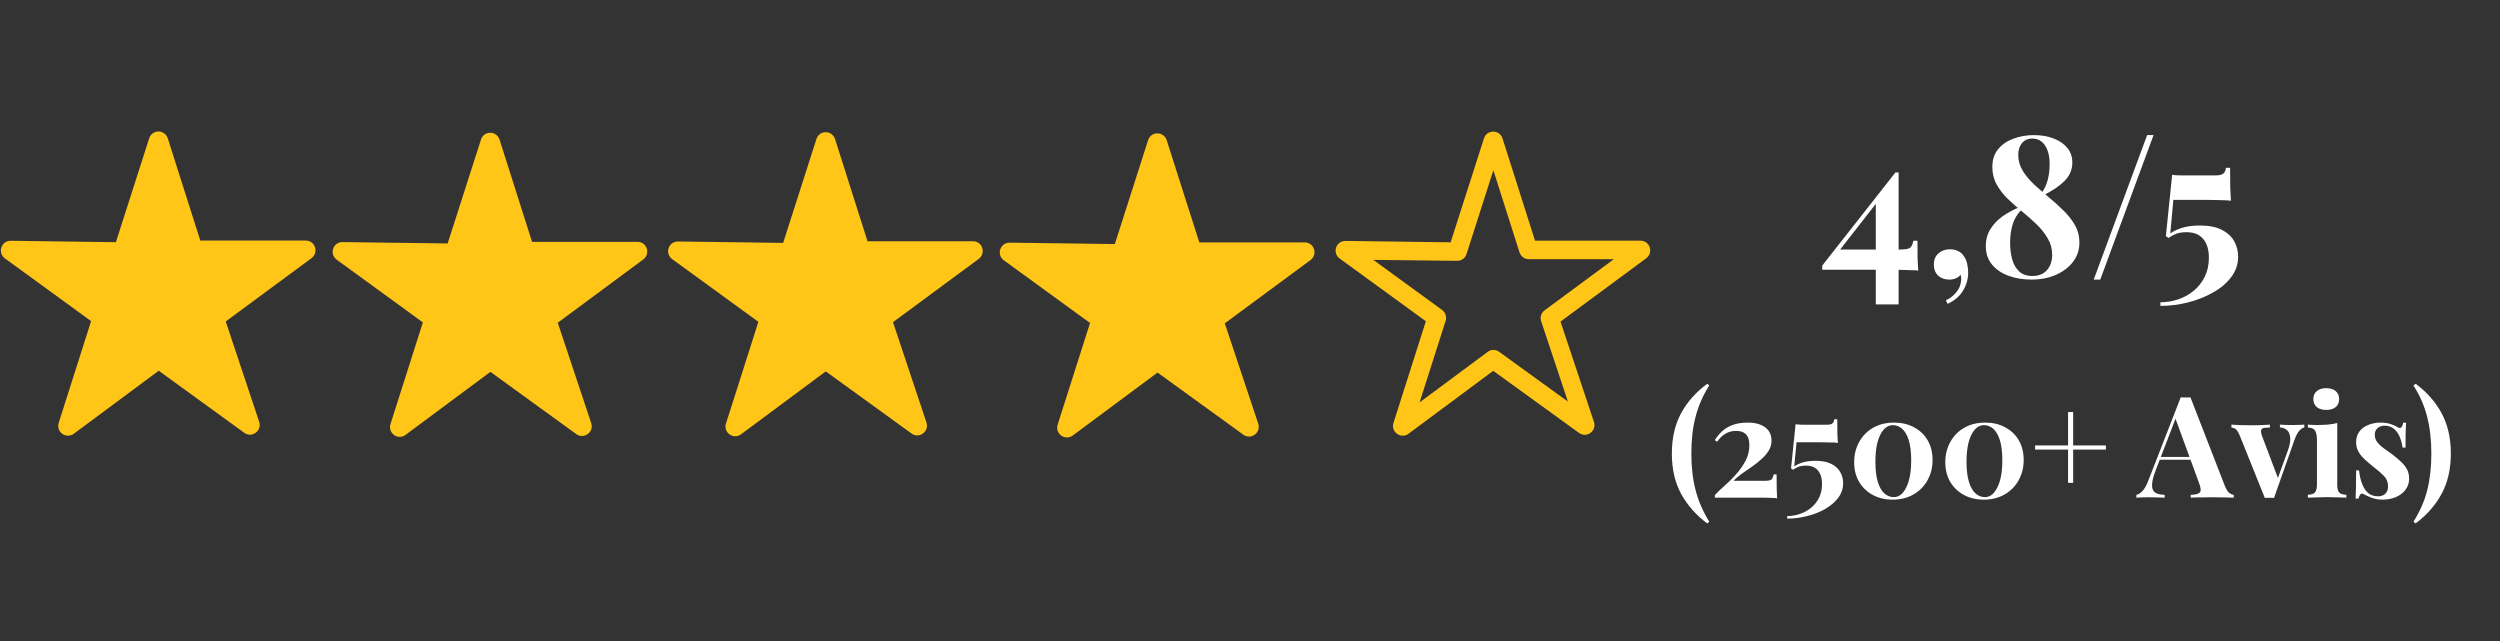 <svg version="1.0" preserveAspectRatio="xMidYMid meet" height="100" viewBox="0 0 292.5 75" zoomAndPan="magnify" width="390" xmlns:xlink="http://www.w3.org/1999/xlink" xmlns="http://www.w3.org/2000/svg"><rect x="0" y="0" width="292.5" height="75" fill="#333333" stroke="none"/><defs><g></g><clipPath id="b43e429b66"><path clip-rule="nonzero" d="M 0 15.312 L 37 15.312 L 37 51 L 0 51 Z M 0 15.312"></path></clipPath><clipPath id="fed60e7995"><path clip-rule="nonzero" d="M 38 15.312 L 76 15.312 L 76 51.25 L 38 51.25 Z M 38 15.312"></path></clipPath><clipPath id="a0f107759d"><path clip-rule="nonzero" d="M 78 15.312 L 115 15.312 L 115 51.25 L 78 51.25 Z M 78 15.312"></path></clipPath><clipPath id="111fef4905"><path clip-rule="nonzero" d="M 116 15.312 L 154 15.312 L 154 51.25 L 116 51.25 Z M 116 15.312"></path></clipPath><clipPath id="0b99c9513d"><path clip-rule="nonzero" d="M 156 15.312 L 193.168 15.312 L 193.168 51 L 156 51 Z M 156 15.312"></path></clipPath></defs><g clip-path="url(#b43e429b66)"><path fill-rule="nonzero" fill-opacity="1" d="M 7.949 50.973 C 7.719 50.973 7.488 50.906 7.285 50.754 C 6.879 50.469 6.719 49.953 6.867 49.477 L 10.66 37.57 L 0.57 30.23 C 0.164 29.93 0 29.426 0.164 28.949 C 0.312 28.484 0.746 28.172 1.234 28.172 L 1.246 28.172 L 13.559 28.336 L 17.457 16.172 C 17.609 15.695 18.043 15.383 18.543 15.383 C 19.031 15.383 19.465 15.695 19.625 16.172 L 23.434 28.145 L 35.785 28.145 C 36.273 28.145 36.707 28.457 36.855 28.934 C 37.004 29.398 36.84 29.918 36.449 30.203 L 26.41 37.613 L 30.324 49.352 C 30.488 49.828 30.324 50.332 29.918 50.633 C 29.512 50.934 28.984 50.934 28.594 50.648 L 18.57 43.375 L 8.629 50.754 C 8.426 50.906 8.195 50.973 7.949 50.973 Z M 4.512 30.406 L 12.555 36.262 C 12.949 36.551 13.125 37.066 12.977 37.531 L 9.93 47.078 L 17.891 41.168 C 18.285 40.867 18.828 40.867 19.219 41.152 L 27.277 46.984 L 24.148 37.586 C 23.988 37.109 24.148 36.605 24.555 36.305 L 32.656 30.324 L 22.699 30.324 C 22.211 30.324 21.781 30.012 21.617 29.535 L 18.555 19.918 L 15.414 29.754 C 15.266 30.23 14.832 30.543 14.328 30.543 L 14.316 30.543 Z M 4.512 30.406" fill="#ffc617"></path></g><g clip-path="url(#fed60e7995)"><path fill-rule="nonzero" fill-opacity="1" d="M 46.77 51.109 C 46.539 51.109 46.309 51.043 46.105 50.891 C 45.699 50.605 45.535 50.09 45.684 49.625 L 49.477 37.719 L 39.387 30.379 C 38.98 30.078 38.816 29.574 38.98 29.098 C 39.129 28.637 39.562 28.324 40.051 28.324 L 40.062 28.324 L 52.375 28.484 L 56.277 16.324 C 56.426 15.848 56.859 15.531 57.359 15.531 C 57.848 15.531 58.281 15.848 58.445 16.324 L 62.25 28.297 L 74.602 28.297 C 75.09 28.297 75.523 28.609 75.672 29.086 C 75.82 29.547 75.66 30.066 75.266 30.352 L 65.258 37.762 L 69.172 49.504 C 69.332 49.98 69.172 50.484 68.766 50.781 C 68.359 51.082 67.832 51.082 67.438 50.797 L 57.375 43.508 L 47.434 50.891 C 47.242 51.043 47 51.109 46.77 51.109 Z M 43.316 30.543 L 51.359 36.398 C 51.754 36.684 51.93 37.203 51.781 37.668 L 48.734 47.227 L 56.695 41.316 C 57.09 41.016 57.633 41.016 58.039 41.305 L 66.098 47.133 L 62.969 37.734 C 62.805 37.258 62.969 36.754 63.375 36.453 L 71.473 30.473 L 61.52 30.473 C 61.031 30.473 60.598 30.16 60.434 29.684 L 57.375 20.07 L 54.23 29.875 C 54.082 30.352 53.648 30.664 53.148 30.664 L 53.133 30.664 Z M 56.766 43.074 Z M 56.766 43.074" fill="#ffc617"></path></g><g clip-path="url(#a0f107759d)"><path fill-rule="nonzero" fill-opacity="1" d="M 86.02 51.043 C 85.789 51.043 85.559 50.973 85.355 50.824 C 84.949 50.539 84.789 50.02 84.938 49.559 L 88.73 37.652 L 78.637 30.312 C 78.23 30.012 78.07 29.508 78.23 29.031 C 78.383 28.566 78.816 28.254 79.301 28.254 L 79.316 28.254 L 91.629 28.418 L 95.527 16.254 C 95.676 15.777 96.109 15.465 96.613 15.465 C 97.098 15.465 97.531 15.777 97.695 16.254 L 101.5 28.227 L 113.855 28.227 C 114.34 28.227 114.773 28.539 114.926 29.016 C 115.074 29.48 114.91 29.996 114.52 30.285 L 104.48 37.695 L 108.395 49.434 C 108.559 49.91 108.395 50.414 107.988 50.715 C 107.598 51.016 107.055 51.016 106.66 50.727 L 96.613 43.453 L 86.672 50.836 C 86.48 50.973 86.25 51.043 86.02 51.043 Z M 82.566 30.473 L 90.613 36.332 C 91.004 36.617 91.18 37.137 91.031 37.598 L 87.984 47.145 L 95.949 41.234 C 96.34 40.934 96.883 40.934 97.277 41.223 L 105.336 47.051 L 102.207 37.652 C 102.043 37.176 102.207 36.672 102.613 36.371 L 110.711 30.395 L 100.758 30.395 C 100.27 30.395 99.836 30.078 99.672 29.602 L 96.613 19.988 L 93.469 29.793 C 93.32 30.27 92.887 30.582 92.387 30.582 L 92.371 30.582 Z M 88.961 36.93 C 88.961 36.945 88.961 36.945 88.961 36.93 Z M 88.961 36.93" fill="#ffc617"></path></g><g clip-path="url(#111fef4905)"><path fill-rule="nonzero" fill-opacity="1" d="M 124.824 51.18 C 124.594 51.18 124.363 51.109 124.16 50.961 C 123.754 50.672 123.594 50.156 123.742 49.691 L 127.535 37.789 L 117.441 30.449 C 117.035 30.148 116.875 29.645 117.035 29.168 C 117.188 28.703 117.621 28.391 118.105 28.391 L 118.121 28.391 L 130.434 28.555 L 134.332 16.391 C 134.48 15.914 134.914 15.602 135.418 15.602 C 135.902 15.602 136.336 15.914 136.5 16.391 L 140.32 28.363 L 152.672 28.363 C 153.16 28.363 153.594 28.676 153.742 29.152 C 153.891 29.617 153.73 30.133 153.336 30.422 L 143.301 37.828 L 147.215 49.57 C 147.375 50.047 147.215 50.551 146.809 50.852 C 146.414 51.152 145.871 51.152 145.48 50.863 L 135.43 43.59 L 125.488 50.973 C 125.301 51.109 125.07 51.18 124.824 51.18 Z M 121.383 30.609 L 129.43 36.469 C 129.824 36.754 130 37.27 129.852 37.734 L 126.801 47.281 L 134.766 41.371 C 135.16 41.07 135.699 41.07 136.094 41.355 L 144.152 47.188 L 141.023 37.789 C 140.875 37.312 141.039 36.793 141.43 36.508 L 149.531 30.527 L 139.574 30.527 C 139.074 30.527 138.641 30.203 138.492 29.738 L 135.43 20.137 L 132.289 29.941 C 132.141 30.422 131.707 30.734 131.203 30.734 L 131.191 30.734 Z M 127.777 37.066 C 127.777 37.082 127.777 37.082 127.777 37.066 Z M 130.215 29.277 C 130.215 29.277 130.215 29.289 130.215 29.277 Z M 140.551 29.07 C 140.551 29.086 140.551 29.086 140.551 29.07 Z M 140.551 29.07" fill="#ffc617"></path></g><g clip-path="url(#0b99c9513d)"><path fill-rule="nonzero" fill-opacity="1" d="M 164.117 50.973 C 163.887 50.973 163.656 50.906 163.453 50.754 C 163.047 50.469 162.883 49.953 163.035 49.488 L 166.824 37.586 L 156.734 30.242 C 156.328 29.941 156.168 29.438 156.328 28.961 C 156.477 28.5 156.91 28.188 157.398 28.188 L 157.414 28.188 L 169.723 28.352 L 173.625 16.188 C 173.773 15.711 174.207 15.398 174.707 15.398 C 175.211 15.398 175.629 15.711 175.793 16.188 L 179.598 28.16 L 191.949 28.16 C 192.438 28.16 192.871 28.473 193.02 28.949 C 193.168 29.414 193.008 29.93 192.613 30.215 L 182.578 37.625 L 186.492 49.367 C 186.656 49.844 186.492 50.348 186.086 50.648 C 185.691 50.945 185.152 50.945 184.758 50.66 L 174.707 43.387 L 164.766 50.77 C 164.59 50.906 164.359 50.973 164.117 50.973 Z M 160.676 30.406 L 168.723 36.262 C 169.113 36.551 169.293 37.066 169.141 37.531 L 166.094 47.078 L 174.059 41.168 C 174.453 40.867 174.992 40.867 175.387 41.152 L 183.445 46.984 L 180.316 37.586 C 180.152 37.109 180.316 36.605 180.723 36.305 L 188.82 30.324 L 178.867 30.324 C 178.379 30.324 177.945 30.012 177.785 29.535 L 174.723 19.918 L 171.582 29.727 C 171.43 30.203 170.996 30.516 170.512 30.516 L 170.496 30.516 Z M 167.07 36.863 C 167.07 36.875 167.07 36.875 167.07 36.863 Z M 175.711 16.855 Z M 175.711 16.855" fill="#ffc617"></path></g><path fill-rule="nonzero" fill-opacity="1" d="M 93.211 29.754 L 79.938 30.176 L 90.07 36.645 L 86.52 49.379 L 97.316 42.352 L 96.668 19.387" fill="#ffc617"></path><path fill-rule="nonzero" fill-opacity="1" d="M 14.141 29.031 L 18.246 18.105 L 22.441 29.031 L 34.918 29.305 L 25.07 37.039 L 29.121 49.188 L 18.73 42.27 L 8.074 49.188 L 11.379 37.379 L 2.141 29.984 Z M 14.141 29.031" fill="#ffc617"></path><path fill-rule="nonzero" fill-opacity="1" d="M 53 29.332 L 57.102 18.406 L 61.301 29.332 L 73.777 29.602 L 63.93 37.34 L 67.98 49.477 L 57.59 42.555 L 46.93 49.477 L 50.234 37.668 L 41 30.285 Z M 53 29.332" fill="#ffc617"></path><path fill-rule="nonzero" fill-opacity="1" d="M 92.941 29.332 L 97.047 18.406 L 101.23 29.332 L 113.719 29.602 L 103.859 37.34 L 107.906 49.477 L 97.52 42.555 L 86.859 49.477 L 90.164 37.668 L 80.926 30.285 Z M 92.941 29.332" fill="#ffc617"></path><path fill-rule="nonzero" fill-opacity="1" d="M 131.801 28.582 L 118.527 29.031 L 128.656 35.91 L 125.109 49.477 L 135.902 41.984 L 135.254 17.535" fill="#ffc617"></path><path fill-rule="nonzero" fill-opacity="1" d="M 131.016 28.582 L 135.117 17.656 L 139.316 28.582 L 151.793 28.84 L 141.945 36.578 L 145.996 48.727 L 135.605 41.809 L 124.945 48.727 L 128.25 36.918 L 119.016 29.52 Z M 131.016 28.582" fill="#ffc617"></path><g fill-opacity="1" fill="#ffffff"><g transform="translate(213.014, 32.384)"><g><path d="M 8.75 -12.203 L 8.844 -11.594 L 1.672 -2.406 L 2 -3.188 L 9.297 -3.188 C 9.93 -3.188 10.332 -3.266 10.5 -3.422 C 10.664 -3.578 10.781 -3.844 10.844 -4.219 L 11.328 -4.219 C 11.328 -3.301 11.332 -2.586 11.344 -2.078 C 11.363 -1.566 11.391 -1.113 11.422 -0.719 C 11.305 -0.75 11.102 -0.766 10.812 -0.766 C 10.52 -0.773 10.176 -0.785 9.781 -0.797 C 9.383 -0.816 8.984 -0.828 8.578 -0.828 C 8.172 -0.828 7.789 -0.828 7.438 -0.828 L 0.188 -0.828 L 0.188 -1.312 Z M 9.125 -12.203 L 9.125 3.234 L 6.453 3.234 L 6.453 -8.953 L 8.75 -12.203 Z M 9.125 -12.203"></path></g></g></g><g fill-opacity="1" fill="#ffffff"><g transform="translate(225.134, 32.384)"><g><path d="M 3.016 -3.219 C 3.391 -3.219 3.711 -3.145 3.984 -3 C 4.266 -2.863 4.484 -2.664 4.641 -2.406 C 4.805 -2.195 4.93 -1.914 5.016 -1.562 C 5.098 -1.207 5.141 -0.852 5.141 -0.5 C 5.141 0.258 4.941 0.961 4.547 1.609 C 4.16 2.266 3.555 2.785 2.734 3.172 L 2.531 2.75 C 2.957 2.57 3.336 2.289 3.672 1.906 C 4.016 1.52 4.211 1.129 4.266 0.734 C 4.348 0.398 4.348 0.078 4.266 -0.234 C 3.93 0.141 3.488 0.328 2.938 0.328 C 2.406 0.328 1.969 0.172 1.625 -0.141 C 1.289 -0.461 1.125 -0.898 1.125 -1.453 C 1.125 -1.984 1.301 -2.41 1.656 -2.734 C 2.02 -3.055 2.473 -3.219 3.016 -3.219 Z M 3.016 -3.219"></path></g></g></g><g fill-opacity="1" fill="#ffffff"><g transform="translate(231.354, 32.384)"><g><path d="M 6.609 -16.578 C 7.484 -16.578 8.258 -16.441 8.938 -16.172 C 9.625 -15.91 10.156 -15.539 10.531 -15.062 C 10.914 -14.594 11.109 -14.031 11.109 -13.375 C 11.109 -12.539 10.805 -11.82 10.203 -11.219 C 9.598 -10.613 8.758 -10.047 7.688 -9.516 L 7.516 -9.828 C 7.754 -10.141 7.941 -10.484 8.078 -10.859 C 8.223 -11.242 8.32 -11.641 8.375 -12.047 C 8.426 -12.461 8.453 -12.844 8.453 -13.188 C 8.453 -14.113 8.27 -14.844 7.906 -15.375 C 7.551 -15.906 7.062 -16.172 6.438 -16.172 C 5.914 -16.172 5.508 -15.992 5.219 -15.641 C 4.926 -15.285 4.781 -14.828 4.781 -14.266 C 4.781 -13.609 4.953 -12.992 5.297 -12.422 C 5.641 -11.859 6.082 -11.32 6.625 -10.812 C 7.164 -10.312 7.742 -9.805 8.359 -9.297 C 8.973 -8.797 9.551 -8.273 10.094 -7.734 C 10.633 -7.203 11.078 -6.633 11.422 -6.031 C 11.766 -5.426 11.938 -4.754 11.938 -4.016 C 11.938 -3.16 11.691 -2.41 11.203 -1.766 C 10.711 -1.117 10.047 -0.609 9.203 -0.234 C 8.367 0.141 7.406 0.328 6.312 0.328 C 5.363 0.328 4.484 0.18 3.672 -0.109 C 2.859 -0.398 2.207 -0.836 1.719 -1.422 C 1.227 -2.016 0.984 -2.742 0.984 -3.609 C 0.984 -4.336 1.16 -4.988 1.516 -5.562 C 1.867 -6.145 2.348 -6.648 2.953 -7.078 C 3.555 -7.504 4.234 -7.867 4.984 -8.172 L 5.172 -7.859 C 4.66 -7.348 4.305 -6.754 4.109 -6.078 C 3.922 -5.41 3.828 -4.723 3.828 -4.016 C 3.828 -3.316 3.906 -2.664 4.062 -2.062 C 4.227 -1.469 4.504 -0.988 4.891 -0.625 C 5.273 -0.27 5.789 -0.094 6.438 -0.094 C 7.164 -0.094 7.734 -0.32 8.141 -0.781 C 8.547 -1.238 8.75 -1.836 8.75 -2.578 C 8.75 -3.273 8.578 -3.91 8.234 -4.484 C 7.898 -5.066 7.469 -5.613 6.938 -6.125 C 6.414 -6.633 5.852 -7.133 5.25 -7.625 C 4.645 -8.113 4.078 -8.613 3.547 -9.125 C 3.016 -9.645 2.582 -10.207 2.25 -10.812 C 1.914 -11.414 1.75 -12.094 1.75 -12.844 C 1.75 -13.688 1.973 -14.379 2.422 -14.922 C 2.867 -15.473 3.461 -15.883 4.203 -16.156 C 4.953 -16.438 5.754 -16.578 6.609 -16.578 Z M 6.609 -16.578"></path></g></g></g><g fill-opacity="1" fill="#ffffff"><g transform="translate(244.231, 32.384)"><g><path d="M 7.734 -16.578 L 1.5 0.328 L 0.734 0.328 L 6.984 -16.578 Z M 7.734 -16.578"></path></g></g></g><g fill-opacity="1" fill="#ffffff"><g transform="translate(252.08, 32.384)"><g><path d="M 8.844 -12.75 C 8.844 -11.738 8.848 -10.953 8.859 -10.391 C 8.879 -9.836 8.906 -9.336 8.938 -8.891 C 8.812 -8.922 8.578 -8.941 8.234 -8.953 C 7.891 -8.973 7.492 -8.984 7.047 -8.984 C 6.609 -8.992 6.176 -9 5.75 -9 L 2.203 -9 L 1.844 -5.078 C 2.207 -5.336 2.676 -5.555 3.25 -5.734 C 3.82 -5.91 4.508 -6 5.312 -6 C 6.332 -6 7.172 -5.836 7.828 -5.516 C 8.484 -5.191 8.973 -4.754 9.297 -4.203 C 9.617 -3.648 9.781 -3.035 9.781 -2.359 C 9.781 -1.473 9.516 -0.68 8.984 0.016 C 8.461 0.723 7.754 1.328 6.859 1.828 C 5.973 2.336 4.992 2.727 3.922 3 C 2.848 3.27 1.77 3.406 0.688 3.406 L 0.688 2.984 C 1.395 2.984 2.086 2.867 2.766 2.641 C 3.453 2.41 4.062 2.07 4.594 1.625 C 5.125 1.188 5.551 0.645 5.875 0 C 6.195 -0.645 6.359 -1.391 6.359 -2.234 C 6.359 -3.18 6.133 -3.914 5.688 -4.438 C 5.25 -4.957 4.594 -5.219 3.719 -5.219 C 3.281 -5.219 2.898 -5.16 2.578 -5.047 C 2.266 -4.93 1.957 -4.766 1.656 -4.547 L 1.328 -4.75 L 2.062 -11.938 C 2.227 -11.906 2.422 -11.883 2.641 -11.875 C 2.867 -11.863 3.094 -11.859 3.312 -11.859 L 7.094 -11.859 C 7.539 -11.859 7.852 -11.926 8.031 -12.062 C 8.207 -12.195 8.316 -12.426 8.359 -12.75 Z M 8.844 -12.75"></path></g></g></g><g fill-opacity="1" fill="#ffffff"><g transform="translate(195.029, 58.226)"><g><path d="M 4.719 -13.328 L 4.953 -13.125 C 4.223 -11.977 3.691 -10.766 3.359 -9.484 C 3.023 -8.211 2.859 -6.77 2.859 -5.156 C 2.859 -3.562 3.023 -2.129 3.359 -0.859 C 3.691 0.41 4.223 1.633 4.953 2.812 L 4.719 3.016 C 3.406 2.035 2.383 0.879 1.656 -0.453 C 0.938 -1.785 0.578 -3.352 0.578 -5.156 C 0.578 -6.969 0.938 -8.539 1.656 -9.875 C 2.383 -11.207 3.406 -12.359 4.719 -13.328 Z M 4.719 -13.328"></path></g></g></g><g fill-opacity="1" fill="#ffffff"><g transform="translate(199.955, 58.226)"><g><path d="M 4.547 -8.781 C 5.391 -8.781 6.062 -8.598 6.562 -8.234 C 7.062 -7.867 7.312 -7.348 7.312 -6.672 C 7.312 -6.242 7.203 -5.852 6.984 -5.5 C 6.766 -5.145 6.477 -4.812 6.125 -4.5 C 5.781 -4.188 5.406 -3.891 5 -3.609 C 4.594 -3.336 4.203 -3.066 3.828 -2.797 C 3.453 -2.523 3.133 -2.25 2.875 -1.969 L 6.453 -1.969 C 6.898 -1.969 7.18 -2.02 7.297 -2.125 C 7.422 -2.238 7.508 -2.438 7.562 -2.719 L 7.906 -2.719 C 7.906 -1.977 7.91 -1.398 7.922 -0.984 C 7.93 -0.578 7.945 -0.223 7.969 0.078 C 7.863 0.055 7.68 0.039 7.422 0.031 C 7.16 0.02 6.859 0.008 6.516 0 C 6.172 0 5.832 0 5.5 0 L 0.688 0 L 0.688 -0.312 C 1 -0.645 1.379 -1.008 1.828 -1.406 C 2.285 -1.801 2.727 -2.238 3.156 -2.719 C 3.594 -3.207 3.961 -3.734 4.266 -4.297 C 4.566 -4.867 4.719 -5.484 4.719 -6.141 C 4.719 -6.734 4.582 -7.16 4.312 -7.422 C 4.051 -7.68 3.672 -7.812 3.172 -7.812 C 2.703 -7.812 2.285 -7.703 1.922 -7.484 C 1.566 -7.273 1.242 -6.961 0.953 -6.547 L 0.672 -6.719 C 0.898 -7.094 1.18 -7.438 1.516 -7.75 C 1.848 -8.062 2.258 -8.312 2.75 -8.5 C 3.25 -8.688 3.848 -8.781 4.547 -8.781 Z M 4.547 -8.781"></path></g></g></g><g fill-opacity="1" fill="#ffffff"><g transform="translate(208.6, 58.226)"><g><path d="M 6.359 -9.172 C 6.359 -8.441 6.363 -7.875 6.375 -7.469 C 6.383 -7.07 6.406 -6.711 6.438 -6.391 C 6.344 -6.422 6.172 -6.441 5.922 -6.453 C 5.672 -6.461 5.383 -6.469 5.062 -6.469 C 4.75 -6.477 4.438 -6.484 4.125 -6.484 L 1.594 -6.484 L 1.328 -3.656 C 1.586 -3.844 1.922 -4 2.328 -4.125 C 2.742 -4.25 3.238 -4.312 3.812 -4.312 C 4.551 -4.312 5.156 -4.195 5.625 -3.969 C 6.102 -3.738 6.457 -3.426 6.688 -3.031 C 6.926 -2.633 7.047 -2.191 7.047 -1.703 C 7.047 -1.066 6.852 -0.492 6.469 0.016 C 6.094 0.523 5.582 0.961 4.938 1.328 C 4.301 1.691 3.598 1.969 2.828 2.156 C 2.055 2.352 1.281 2.453 0.5 2.453 L 0.5 2.156 C 1 2.156 1.492 2.07 1.984 1.906 C 2.484 1.738 2.926 1.492 3.312 1.172 C 3.695 0.848 4.004 0.457 4.234 0 C 4.461 -0.457 4.578 -0.992 4.578 -1.609 C 4.578 -2.285 4.414 -2.812 4.094 -3.188 C 3.781 -3.562 3.305 -3.75 2.672 -3.75 C 2.359 -3.75 2.086 -3.707 1.859 -3.625 C 1.629 -3.539 1.406 -3.422 1.188 -3.266 L 0.953 -3.422 L 1.484 -8.594 C 1.609 -8.57 1.75 -8.555 1.906 -8.547 C 2.07 -8.535 2.227 -8.531 2.375 -8.531 L 5.109 -8.531 C 5.43 -8.531 5.656 -8.578 5.781 -8.672 C 5.906 -8.773 5.984 -8.941 6.016 -9.172 Z M 6.359 -9.172"></path></g></g></g><g fill-opacity="1" fill="#ffffff"><g transform="translate(216.188, 58.226)"><g><path d="M 5.422 -8.781 C 6.305 -8.781 7.082 -8.598 7.75 -8.234 C 8.426 -7.879 8.957 -7.375 9.344 -6.719 C 9.727 -6.062 9.922 -5.289 9.922 -4.406 C 9.922 -3.531 9.723 -2.738 9.328 -2.031 C 8.941 -1.332 8.395 -0.781 7.688 -0.375 C 6.988 0.031 6.172 0.234 5.234 0.234 C 4.379 0.234 3.613 0.051 2.938 -0.312 C 2.258 -0.676 1.723 -1.188 1.328 -1.844 C 0.941 -2.5 0.75 -3.27 0.75 -4.156 C 0.75 -5.02 0.941 -5.801 1.328 -6.5 C 1.711 -7.207 2.254 -7.766 2.953 -8.172 C 3.66 -8.578 4.484 -8.781 5.422 -8.781 Z M 5.281 -8.484 C 4.676 -8.484 4.18 -8.102 3.797 -7.344 C 3.422 -6.594 3.234 -5.547 3.234 -4.203 C 3.234 -3.211 3.332 -2.41 3.531 -1.797 C 3.727 -1.191 3.988 -0.75 4.312 -0.469 C 4.645 -0.195 5.004 -0.062 5.391 -0.062 C 5.984 -0.062 6.469 -0.441 6.844 -1.203 C 7.227 -1.961 7.422 -3.016 7.422 -4.359 C 7.422 -5.359 7.32 -6.16 7.125 -6.766 C 6.926 -7.367 6.664 -7.805 6.344 -8.078 C 6.02 -8.348 5.664 -8.484 5.281 -8.484 Z M 5.281 -8.484"></path></g></g></g><g fill-opacity="1" fill="#ffffff"><g transform="translate(226.85, 58.226)"><g><path d="M 5.422 -8.781 C 6.305 -8.781 7.082 -8.598 7.75 -8.234 C 8.426 -7.879 8.957 -7.375 9.344 -6.719 C 9.727 -6.062 9.922 -5.289 9.922 -4.406 C 9.922 -3.531 9.723 -2.738 9.328 -2.031 C 8.941 -1.332 8.395 -0.781 7.688 -0.375 C 6.988 0.031 6.172 0.234 5.234 0.234 C 4.379 0.234 3.613 0.051 2.938 -0.312 C 2.258 -0.676 1.723 -1.188 1.328 -1.844 C 0.941 -2.5 0.75 -3.27 0.75 -4.156 C 0.75 -5.02 0.941 -5.801 1.328 -6.5 C 1.711 -7.207 2.254 -7.766 2.953 -8.172 C 3.66 -8.578 4.484 -8.781 5.422 -8.781 Z M 5.281 -8.484 C 4.676 -8.484 4.18 -8.102 3.797 -7.344 C 3.422 -6.594 3.234 -5.547 3.234 -4.203 C 3.234 -3.211 3.332 -2.41 3.531 -1.797 C 3.727 -1.191 3.988 -0.75 4.312 -0.469 C 4.645 -0.195 5.004 -0.062 5.391 -0.062 C 5.984 -0.062 6.469 -0.441 6.844 -1.203 C 7.227 -1.961 7.422 -3.016 7.422 -4.359 C 7.422 -5.359 7.32 -6.16 7.125 -6.766 C 6.926 -7.367 6.664 -7.805 6.344 -8.078 C 6.02 -8.348 5.664 -8.484 5.281 -8.484 Z M 5.281 -8.484"></path></g></g></g><g fill-opacity="1" fill="#ffffff"><g transform="translate(237.512, 58.226)"><g><path d="M 5.047 -10.016 L 5.047 -6.109 L 8.875 -6.109 L 8.875 -5.625 L 5.047 -5.625 L 5.047 -1.734 L 4.453 -1.734 L 4.453 -5.625 L 0.594 -5.625 L 0.594 -6.109 L 4.453 -6.109 L 4.453 -10.016 Z M 5.047 -10.016"></path></g></g></g><g fill-opacity="1" fill="#ffffff"><g transform="translate(250.207, 58.226)"><g><path d="M 6.078 -11.734 L 10.094 -1.391 C 10.25 -0.992 10.422 -0.719 10.609 -0.562 C 10.805 -0.414 10.984 -0.336 11.141 -0.328 L 11.141 0 C 10.805 -0.02 10.414 -0.031 9.969 -0.031 C 9.531 -0.039 9.082 -0.047 8.625 -0.047 C 8.125 -0.047 7.645 -0.039 7.188 -0.031 C 6.738 -0.031 6.379 -0.02 6.109 0 L 6.109 -0.328 C 6.672 -0.348 7.023 -0.441 7.172 -0.609 C 7.328 -0.785 7.297 -1.156 7.078 -1.719 L 4.266 -9.406 L 4.562 -9.844 L 2.047 -3.297 C 1.805 -2.68 1.66 -2.18 1.609 -1.797 C 1.555 -1.41 1.582 -1.113 1.688 -0.906 C 1.789 -0.695 1.961 -0.551 2.203 -0.469 C 2.441 -0.383 2.727 -0.336 3.062 -0.328 L 3.062 0 C 2.695 -0.02 2.348 -0.031 2.016 -0.031 C 1.68 -0.039 1.348 -0.047 1.016 -0.047 C 0.766 -0.047 0.531 -0.039 0.312 -0.031 C 0.102 -0.031 -0.082 -0.02 -0.25 0 L -0.25 -0.328 C -0.02 -0.367 0.211 -0.516 0.453 -0.766 C 0.703 -1.023 0.941 -1.457 1.172 -2.062 L 4.938 -11.734 C 5.113 -11.723 5.301 -11.719 5.5 -11.719 C 5.707 -11.719 5.898 -11.723 6.078 -11.734 Z M 7.234 -4.766 L 7.234 -4.438 L 2.312 -4.438 L 2.484 -4.766 Z M 7.234 -4.766"></path></g></g></g><g fill-opacity="1" fill="#ffffff"><g transform="translate(261.233, 58.226)"><g><path d="M 8.375 -8.547 L 8.375 -8.219 C 8.164 -8.164 7.969 -8.035 7.781 -7.828 C 7.594 -7.617 7.41 -7.273 7.234 -6.797 L 4.828 0.031 C 4.648 0.02 4.469 0.016 4.281 0.016 C 4.102 0.016 3.926 0.02 3.75 0.031 L 0.812 -7.281 C 0.633 -7.707 0.457 -7.969 0.281 -8.062 C 0.113 -8.156 -0.031 -8.203 -0.156 -8.203 L -0.156 -8.547 C 0.195 -8.523 0.562 -8.504 0.938 -8.484 C 1.32 -8.473 1.742 -8.469 2.203 -8.469 C 2.547 -8.469 2.906 -8.473 3.281 -8.484 C 3.664 -8.504 4.02 -8.523 4.344 -8.547 L 4.344 -8.203 C 4.113 -8.203 3.906 -8.191 3.719 -8.172 C 3.539 -8.148 3.414 -8.078 3.344 -7.953 C 3.281 -7.828 3.297 -7.613 3.391 -7.312 L 5.328 -2.188 L 5.156 -1.953 L 6.469 -5.578 C 6.676 -6.172 6.758 -6.656 6.719 -7.031 C 6.688 -7.414 6.566 -7.703 6.359 -7.891 C 6.148 -8.086 5.867 -8.195 5.516 -8.219 L 5.516 -8.547 C 5.68 -8.535 5.859 -8.523 6.047 -8.516 C 6.242 -8.516 6.43 -8.508 6.609 -8.5 C 6.797 -8.5 6.961 -8.5 7.109 -8.5 C 7.328 -8.5 7.555 -8.504 7.797 -8.516 C 8.047 -8.523 8.238 -8.535 8.375 -8.547 Z M 8.375 -8.547"></path></g></g></g><g fill-opacity="1" fill="#ffffff"><g transform="translate(269.63, 58.226)"><g><path d="M 2.547 -12.812 C 3.004 -12.812 3.367 -12.695 3.641 -12.469 C 3.91 -12.25 4.047 -11.938 4.047 -11.531 C 4.047 -11.133 3.91 -10.82 3.641 -10.594 C 3.367 -10.375 3.004 -10.266 2.547 -10.266 C 2.078 -10.266 1.707 -10.375 1.438 -10.594 C 1.164 -10.82 1.031 -11.133 1.031 -11.531 C 1.031 -11.938 1.164 -12.25 1.438 -12.469 C 1.707 -12.695 2.078 -12.812 2.547 -12.812 Z M 3.828 -8.734 L 3.828 -1.531 C 3.828 -1.07 3.906 -0.758 4.062 -0.594 C 4.227 -0.426 4.504 -0.344 4.891 -0.344 L 4.891 0 C 4.691 -0.008 4.383 -0.02 3.969 -0.031 C 3.551 -0.051 3.125 -0.062 2.688 -0.062 C 2.258 -0.062 1.828 -0.051 1.391 -0.031 C 0.953 -0.02 0.617 -0.008 0.391 0 L 0.391 -0.344 C 0.773 -0.344 1.047 -0.426 1.203 -0.594 C 1.367 -0.758 1.453 -1.07 1.453 -1.531 L 1.453 -6.75 C 1.453 -7.238 1.379 -7.602 1.234 -7.844 C 1.086 -8.082 0.805 -8.203 0.391 -8.203 L 0.391 -8.547 C 0.742 -8.516 1.086 -8.5 1.422 -8.5 C 1.879 -8.5 2.312 -8.516 2.719 -8.547 C 3.125 -8.586 3.492 -8.648 3.828 -8.734 Z M 3.828 -8.734"></path></g></g></g><g fill-opacity="1" fill="#ffffff"><g transform="translate(274.837, 58.226)"><g><path d="M 3.672 -8.781 C 4.129 -8.781 4.531 -8.723 4.875 -8.609 C 5.227 -8.492 5.484 -8.379 5.641 -8.266 C 6.016 -8.016 6.242 -8.18 6.328 -8.766 L 6.672 -8.766 C 6.648 -8.453 6.633 -8.07 6.625 -7.625 C 6.613 -7.176 6.609 -6.586 6.609 -5.859 L 6.266 -5.859 C 6.211 -6.266 6.109 -6.664 5.953 -7.062 C 5.797 -7.457 5.57 -7.781 5.281 -8.031 C 4.988 -8.289 4.613 -8.422 4.156 -8.422 C 3.832 -8.422 3.562 -8.328 3.344 -8.141 C 3.125 -7.961 3.016 -7.703 3.016 -7.359 C 3.016 -7.023 3.113 -6.734 3.312 -6.484 C 3.508 -6.234 3.766 -5.992 4.078 -5.766 C 4.391 -5.547 4.719 -5.312 5.062 -5.062 C 5.426 -4.781 5.754 -4.504 6.047 -4.234 C 6.348 -3.961 6.586 -3.664 6.766 -3.344 C 6.941 -3.031 7.031 -2.656 7.031 -2.219 C 7.031 -1.719 6.883 -1.281 6.594 -0.906 C 6.312 -0.539 5.938 -0.258 5.469 -0.062 C 5 0.133 4.477 0.234 3.906 0.234 C 3.57 0.234 3.273 0.195 3.016 0.125 C 2.754 0.062 2.531 -0.016 2.344 -0.109 C 2.195 -0.18 2.062 -0.242 1.938 -0.297 C 1.812 -0.359 1.695 -0.414 1.594 -0.469 C 1.477 -0.5 1.379 -0.457 1.297 -0.344 C 1.211 -0.238 1.148 -0.086 1.109 0.109 L 0.766 0.109 C 0.785 -0.234 0.801 -0.66 0.812 -1.172 C 0.82 -1.68 0.828 -2.352 0.828 -3.188 L 1.172 -3.188 C 1.234 -2.594 1.352 -2.066 1.531 -1.609 C 1.707 -1.148 1.945 -0.789 2.25 -0.531 C 2.562 -0.281 2.945 -0.156 3.406 -0.156 C 3.594 -0.156 3.773 -0.191 3.953 -0.266 C 4.129 -0.336 4.273 -0.461 4.391 -0.641 C 4.504 -0.816 4.562 -1.047 4.562 -1.328 C 4.562 -1.805 4.406 -2.207 4.094 -2.531 C 3.781 -2.852 3.379 -3.203 2.891 -3.578 C 2.535 -3.859 2.203 -4.141 1.891 -4.422 C 1.578 -4.703 1.32 -5.008 1.125 -5.344 C 0.926 -5.688 0.828 -6.07 0.828 -6.5 C 0.828 -6.988 0.957 -7.406 1.219 -7.75 C 1.488 -8.094 1.836 -8.348 2.266 -8.516 C 2.703 -8.691 3.172 -8.781 3.672 -8.781 Z M 3.672 -8.781"></path></g></g></g><g fill-opacity="1" fill="#ffffff"><g transform="translate(282.077, 58.226)"><g><path d="M 0.547 -13.328 C 1.859 -12.359 2.875 -11.207 3.594 -9.875 C 4.312 -8.539 4.672 -6.969 4.672 -5.156 C 4.672 -3.352 4.312 -1.785 3.594 -0.453 C 2.875 0.879 1.859 2.035 0.547 3.016 L 0.297 2.812 C 1.047 1.633 1.582 0.41 1.906 -0.859 C 2.227 -2.129 2.391 -3.562 2.391 -5.156 C 2.391 -6.77 2.223 -8.211 1.891 -9.484 C 1.566 -10.766 1.035 -11.977 0.297 -13.125 Z M 0.547 -13.328"></path></g></g></g></svg>